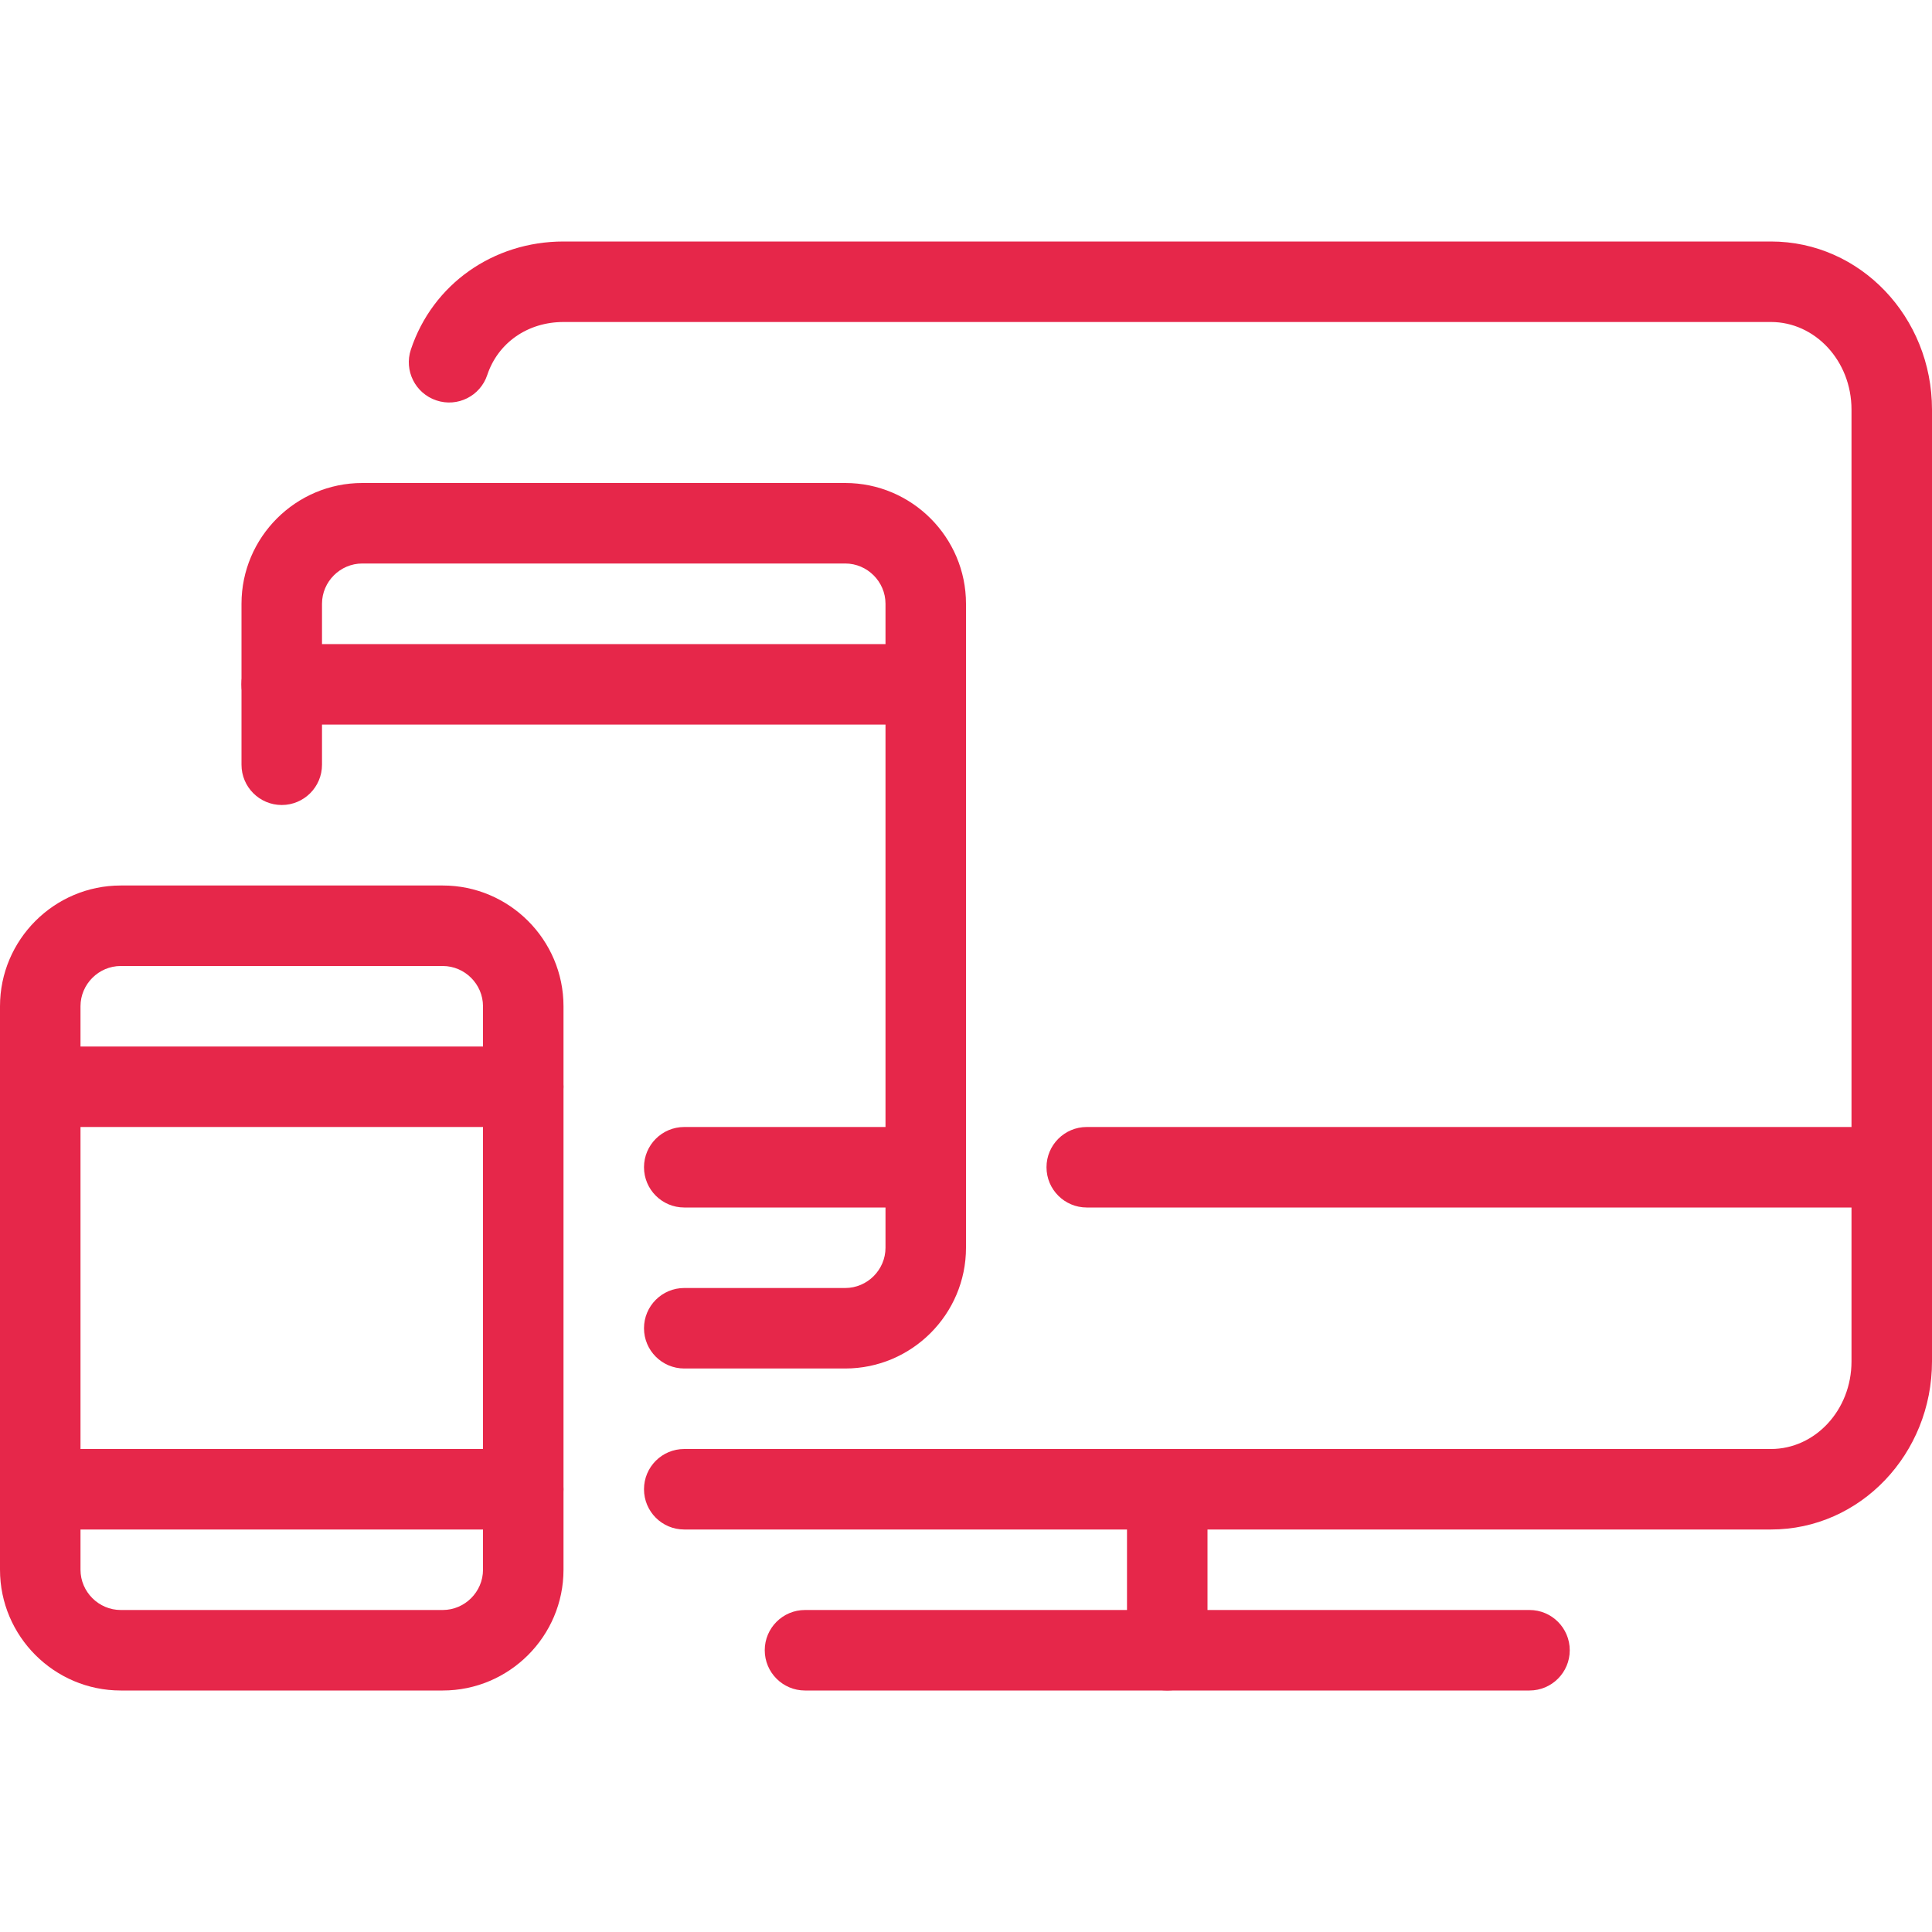 <svg xmlns="http://www.w3.org/2000/svg" width="24" height="24" viewBox="0 0 24 24">
  <g fill="none" fill-rule="evenodd">
    <path fill="#E6274A" fill-rule="nonzero" d="M6.053 4.658C5.966 4.92 5.683 5.062 5.421 4.974 5.159 4.887 5.017 4.604 5.104 4.342 5.374 3.531 6.127 3 7 3L22 3C23.111 3 24 3.941 24 5.088L24 16.912C24 18.059 23.111 19 22 19L8.5 19C8.223 19 8 18.776 8 18.5 8 18.224 8.223 18 8.5 18L22 18C22.546 18 23 17.519 23 16.912L23 5.088C23 4.481 22.546 4 22 4L7 4C6.554 4 6.186 4.259 6.053 4.658zM10 21C9.724 21 9.5 20.776 9.5 20.5 9.5 20.224 9.724 20 10 20L19 20C19.276 20 19.5 20.224 19.5 20.5 19.5 20.776 19.276 21 19 21L10 21z"/>
    <path fill="#E6274A" fill-rule="nonzero" d="M14 18.5C14 18.224 14.224 18 14.5 18 14.776 18 15 18.224 15 18.5L15 20.5C15 20.776 14.776 21 14.5 21 14.224 21 14 20.776 14 20.5L14 18.5zM13.5 15C13.224 15 13 14.776 13 14.5 13 14.224 13.224 14 13.5 14L23.5 14C23.776 14 24 14.224 24 14.5 24 14.776 23.776 15 23.5 15L13.5 15zM4 9.5C4 9.776 3.776 10 3.5 10 3.224 10 3 9.776 3 9.5L3 7.5C3 6.674 3.674 6 4.5 6L10.5 6C11.326 6 12 6.674 12 7.5L12 15.5C12 16.326 11.326 17 10.5 17L8.5 17C8.224 17 8 16.776 8 16.5 8 16.224 8.224 16 8.5 16L10.5 16C10.774 16 11 15.774 11 15.5L11 7.5C11 7.226 10.774 7 10.5 7L4.5 7C4.226 7 4 7.226 4 7.5L4 9.5z"/>
    <path fill="#E6274A" fill-rule="nonzero" d="M8.5 15C8.224 15 8 14.776 8 14.5 8 14.224 8.224 14 8.5 14L11.5 14C11.776 14 12 14.224 12 14.5 12 14.776 11.776 15 11.5 15L8.5 15zM6 19.5L6 12.5C6 12.226 5.774 12 5.5 12L1.5 12C1.226 12 1 12.226 1 12.5L1 19.5C1 19.774 1.226 20 1.5 20L5.5 20C5.774 20 6 19.774 6 19.5zM7 19.5C7 20.326 6.326 21 5.5 21L1.5 21C.674 21 0 20.326 0 19.5L0 12.5C0 11.674.674 11 1.5 11L5.5 11C6.326 11 7 11.674 7 12.5L7 19.5z"/>
    <path fill="#E6274A" fill-rule="nonzero" d="M.5 19C.224 19 0 18.776 0 18.5 0 18.224.224 18 .5 18L6.5 18C6.776 18 7 18.224 7 18.5 7 18.776 6.776 19 6.5 19L.5 19zM.5 14C.224 14 .001 13.776.001 13.5.001 13.224.224 13 .5 13L6.5 13C6.777 13 7 13.224 7 13.5 7 13.776 6.777 14 6.5 14L.5 14zM3.499 9.001C3.223 9.001 2.999 8.777 2.999 8.501 2.999 8.225 3.223 8.001 3.499 8.001L11.499 8.001C11.776 8.001 11.999 8.225 11.999 8.501 11.999 8.777 11.776 9.001 11.499 9.001L3.499 9.001z"/>
  </g>
</svg>
